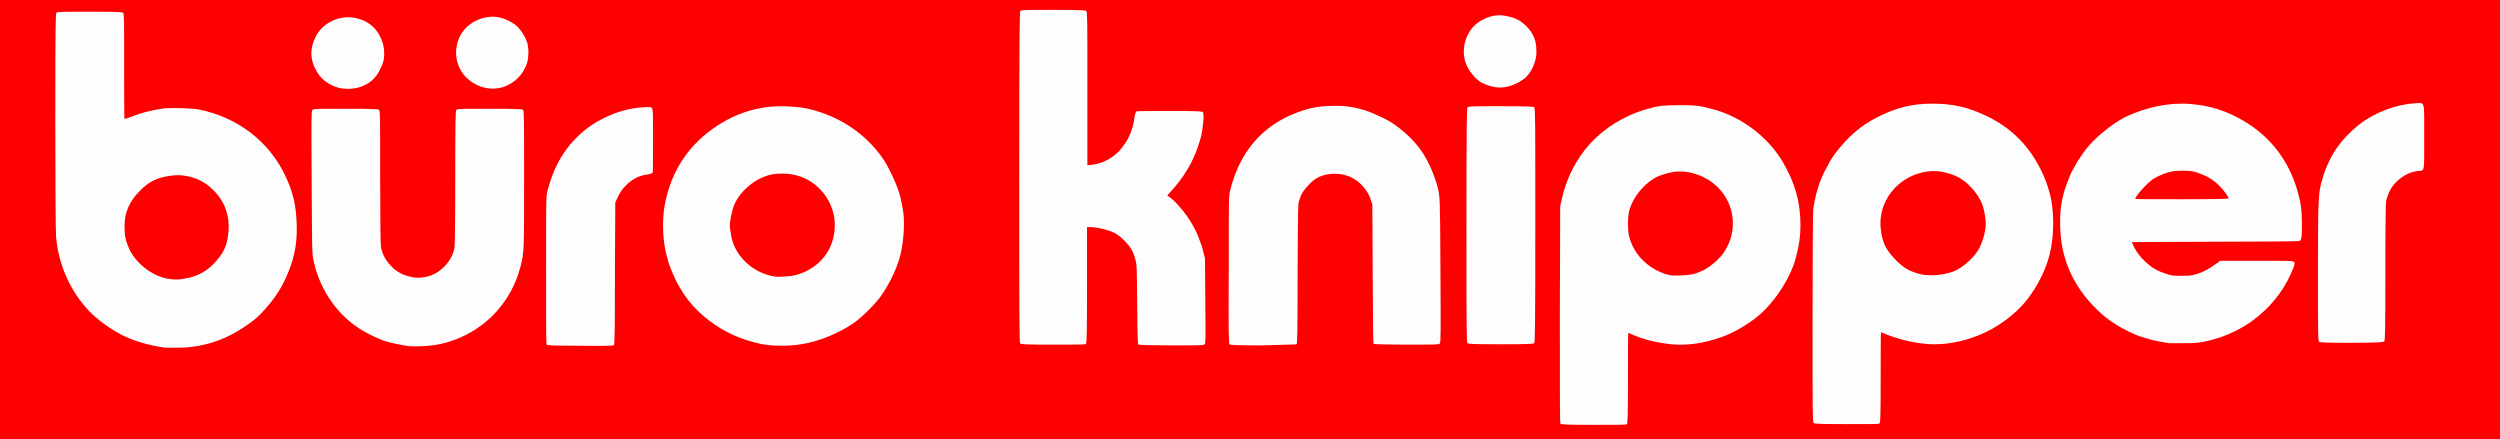<?xml version="1.0" encoding="UTF-8"?>
<svg xmlns:svg="http://www.w3.org/2000/svg" xmlns:cc="http://creativecommons.org/ns#" xmlns:dc="http://purl.org/dc/elements/1.1/" xmlns:rdf="http://www.w3.org/1999/02/22-rdf-syntax-ns#" xmlns="http://www.w3.org/2000/svg" xmlns:xlink="http://www.w3.org/1999/xlink" version="1.1" id="svg2" x="0px" y="0px" viewBox="0 0 682.6 120" style="enable-background:new 0 0 682.6 120;" xml:space="preserve">
<rect x="0" y="0" width="682.6" height="120" fill="#333333" stroke="none"/>
<style type="text/css">
	.st0{fill:#FEFDFD;}
	.st1{fill:#FE0000;}
</style>
<path id="path2429" class="st0" d="M0.9,58.8V0.9h340.7h340.7v57.9v57.9H341.6H0.9L0.9,58.8L0.9,58.8z"></path>
<path id="path2415" class="st1" d="M0,60V0h341.3h341.3v60v60H341.3H0V60z M511.8,119.7c-93.8,0-247.2,0-341,0s-17.1,0,170.5,0  S605.6,119.7,511.8,119.7L511.8,119.7z M444.2,115.8c0.2-0.2,0.3-1.6,0.3-12.6c0-6.8,0-12.3,0.1-12.3s0.6,0.2,1.2,0.5  c2.5,1.1,5.4,1.9,8.9,2.4c5.1,0.8,10.4,0.1,16-2c2.9-1.1,6.5-3.2,9.2-5.4c3.1-2.5,6.4-6.8,8.4-10.8c1.3-2.7,1.7-3.7,2.3-6.3  c0.7-2.7,1-5.2,1-7.8c0-6.4-1.5-11.6-4.9-17.4c-4-6.7-11.1-12.1-18.7-14.2c-3.6-1-5-1.2-9.1-1.2c-2.4,0-4.4,0.1-5.3,0.2  c-5.9,0.9-11.8,3.6-16.5,7.5c-0.7,0.6-2.1,1.9-3,2.9c-3.7,4.1-6.3,9.1-7.6,14.8l-0.5,2.2l-0.1,29.6c0,26.9,0,29.6,0.2,29.8  c0.2,0.2,1.2,0.3,9.1,0.3C442.9,116,444,116,444.2,115.8L444.2,115.8z M455.8,75.1c-1.5-0.3-3.6-1.2-5-2.2c-3-2-5.1-4.9-6-8.4  c-0.4-1.6-0.4-5.2,0-6.8c0.9-3.6,3.7-7.1,7-9.1c1-0.6,3.2-1.3,4.8-1.6c4.1-0.8,9.4,1,12.5,4.2c4.6,4.7,5.4,11.7,1.8,17.4  c-1.1,1.8-3.7,4.1-5.6,5.1c-2.3,1.1-3.5,1.4-6.2,1.5C457.7,75.3,456.2,75.2,455.8,75.1L455.8,75.1z M513.2,115.6  c0.2-0.2,0.3-1.6,0.3-12.6c0-6.8,0-12.3,0.1-12.3s0.8,0.3,1.7,0.7c3.8,1.5,8.9,2.6,12.8,2.6c6.3,0,13-2.1,18.4-5.8  c4.4-3,7.4-6.3,9.9-10.8c3-5.3,4.2-10.2,4.2-16.5c0-4.3-0.6-7.8-2.1-11.7c-3.2-8-8.3-13.7-15.8-17.4c-5.2-2.5-9.3-3.5-15.2-3.5  c-5.3,0-9.8,1.1-14.7,3.6c-4.7,2.3-8.3,5.5-11.8,10.1c-0.6,0.8-1.6,2.4-1.6,2.5c0,0.1-0.4,0.7-0.8,1.5c-1.7,3-3,7.3-3.5,11.1  c-0.1,0.9-0.2,11.9-0.2,29.8c0,25.6,0,28.4,0.3,28.6c0.2,0.2,1.3,0.3,9.1,0.3S513,115.8,513.2,115.6z M525,75  c-0.9-0.1-2.9-0.8-3.9-1.3c-2.2-1.1-5.1-4.1-6.3-6.4c-0.6-1.1-1.2-3.3-1.3-5c-0.8-8.3,6-15.5,14.6-15.6c2.2,0,5.5,0.9,7.3,2.1  c2.7,1.7,5.4,5.1,6.1,7.8c0.4,1.3,0.7,3.5,0.7,4.5c0,2.2-1,5.5-2.2,7.4c-1.5,2.3-4.3,4.7-6.6,5.6C531.1,75,527.8,75.4,525,75z   M52.4,94.7c5-0.6,9.8-2.4,14.1-5.3c2.9-1.9,4.4-3.2,6.4-5.6c2.8-3.2,4.6-6.3,6.1-10.2c1.6-4.2,2.2-8,2-12.7c-0.2-5-1-8.4-3-12.7  C73.6,38.7,64.9,32,54.3,29.9c-2-0.4-7.6-0.5-9.6-0.3c-3.4,0.5-5.9,1.1-9.2,2.4c-0.8,0.3-1.4,0.5-1.5,0.5c-0.1,0-0.1-6.5-0.1-14.4  c0-12.8,0-14.4-0.3-14.6c-0.2-0.2-1.3-0.3-9.1-0.3s-8.8,0-9.1,0.3c-0.2,0.2-0.3,3.2-0.3,29.6c0,16.9,0.1,30.2,0.2,31.4  c0.6,7.6,3.8,14.9,9,20.4c2,2.1,5.2,4.5,8.3,6.2c3.2,1.8,8.2,3.3,12.4,3.8C46.4,95,50.5,95,52.4,94.7L52.4,94.7z M45.8,76.1  c-4.2-0.7-8.7-4.2-10.5-8.1c-1-2.2-1.3-3.6-1.3-6.2c0-3.8,1.3-6.8,4.2-9.7c2.4-2.5,4.7-3.6,8.2-4.1c1.7-0.2,2.1-0.2,3.5-0.1  c3.9,0.5,6.6,2,9.1,4.8c2.5,2.8,3.7,6.4,3.4,10.3c-0.3,3.7-1,5.5-3.3,8.2c-2.4,2.8-5.1,4.3-8.8,4.9C48.6,76.4,47.6,76.4,45.8,76.1  L45.8,76.1z M118.8,94.2c6-1,11.4-3.8,15.7-8c3.8-3.8,6.4-8.5,7.7-13.7c0.9-3.6,0.9-4.5,0.9-24.1c0-16.2,0-18.1-0.3-18.4  c-0.2-0.2-1.3-0.3-9.1-0.3s-8.9,0-9.1,0.3c-0.2,0.2-0.3,2.2-0.3,18.5c0,12.2-0.1,18.5-0.2,19.2c-0.7,3.7-4.1,7.2-7.8,7.9  c-1.8,0.3-2.2,0.3-3.7,0.1c-0.9-0.2-2-0.5-2.9-0.9c-2.9-1.4-5.3-4.5-5.7-7.5c-0.1-0.7-0.2-8-0.2-19.1c0-16.1,0-17.9-0.3-18.2  c-0.2-0.2-1.3-0.3-9.1-0.3c-7.9,0-8.8,0-9.1,0.3c-0.3,0.3-0.3,1.9-0.2,19.5c0.1,18.7,0.1,19.2,0.4,21.1c1.5,7.8,6,14.7,12.3,18.9  c1.7,1.2,5,2.8,6.9,3.5c1.5,0.5,5,1.3,6.9,1.5C113.6,94.7,116.8,94.5,118.8,94.2z M167.6,94.3c0.2-0.1,0.3-2.6,0.3-19.6l0.1-19.4  l0.6-1.3c1-2.4,3.1-4.5,5.4-5.6c0.6-0.3,1.7-0.6,2.5-0.7c0.8-0.1,1.6-0.4,1.7-0.5s0.1-4.1,0.1-8.8c0-7.9,0-8.6-0.3-8.9  c-0.3-0.3-0.5-0.3-2.4-0.2c-3.5,0.2-6.9,1.1-10.4,2.8c-3.5,1.7-5.8,3.4-8.5,6.2c-3.5,3.8-5.8,8.2-7.2,13.8  c-0.4,1.6-0.4,1.6-0.4,21.7c0,18.2,0,20.1,0.2,20.3c0.2,0.2,1.2,0.3,9.1,0.3C163.7,94.5,167.4,94.4,167.6,94.3z M218.7,94  c4.8-0.7,10.3-3,14.4-5.8c2.3-1.6,6-5.3,7.6-7.6c2.4-3.5,4.5-7.9,5.3-11.7c0.8-3.6,1.1-8.9,0.5-11.8c-0.1-0.6-0.3-1.6-0.4-2.1  c-0.5-3-2.7-8-4.7-11.2c-4.3-6.5-10.9-11.3-18.8-13.6c-2.5-0.7-3.6-0.9-6.7-1.1c-6.4-0.5-12.7,0.9-18.2,4.1  c-8.3,4.7-13.8,12-15.9,21.3c-1,4.2-1,9.5-0.1,13.9c0.6,2.7,1,4,2,6.3c2.3,5.4,5.6,9.6,9.9,12.8c4.3,3.3,8.7,5.2,14.1,6.4  C210.7,94.5,215,94.6,218.7,94L218.7,94z M211.5,75.5c-6-0.9-11.1-5.8-11.9-11.4c-0.1-0.7-0.2-1.5-0.3-1.8c-0.2-1.5,0.6-5.3,1.5-7.1  c1.5-2.9,4.6-5.7,7.7-6.9c1.8-0.7,3-0.9,5.1-0.9c3.4,0,6.3,1,8.8,2.9c4.1,3.3,6.1,8.1,5.4,13.2c-0.6,4.6-3.4,8.5-7.8,10.6  c-1.8,0.9-3.5,1.3-5.6,1.4C213.3,75.6,212,75.6,211.5,75.5L211.5,75.5z M296.5,93.9c0.2-0.2,0.3-1.9,0.3-16.1V62h0.9  c1.2,0,3.5,0.4,5.1,1c1.7,0.5,3.1,1.5,4.6,3.1c1.3,1.4,2.1,2.7,2.6,4.8c0.4,1.3,0.4,1.8,0.5,12.2c0.1,9.4,0.1,10.9,0.4,11  c0.2,0.1,3.8,0.2,9,0.2c7.9,0,8.8,0,9-0.3c0.3-0.3,0.3-1.3,0.2-11.8L329,70.6l-0.4-1.7c-0.7-2.8-2-6-3.4-8.2c-1.6-2.7-4.3-5.8-6-7  l-0.5-0.3l0.7-0.8c3.7-4,6.1-7.9,7.7-12.6c0.8-2.4,1-3.1,1.3-5.4c0.3-2.3,0.3-3.7,0-4c-0.2-0.2-1.3-0.3-9.1-0.3  c-7.5,0-8.9,0-9.1,0.2c-0.1,0.1-0.3,0.7-0.4,1.3c-0.3,2.9-1.4,5.8-3,7.9c-1.1,1.5-1.3,1.7-2.5,2.7c-1.8,1.4-4,2.4-6.3,2.6l-1.1,0.1  V24.2c0-18.8,0-20.9-0.3-21.2c-0.2-0.2-1.3-0.3-9-0.3s-8.7,0-9,0.3c-0.2,0.2-0.3,4.6-0.3,45.4s0,45.2,0.3,45.4  c0.2,0.2,1.3,0.3,9,0.3C295.2,94.1,296.3,94.1,296.5,93.9L296.5,93.9z M354,94c0.2-0.1,0.3-2.5,0.3-19.3c0.1-18.9,0.1-19.1,0.5-20.2  c0.5-1.6,1.2-2.7,2.6-4.1c1.6-1.7,3-2.4,5.1-2.8c3.4-0.6,6.8,0.4,9.1,2.7c1.3,1.3,2.2,2.7,2.7,4.3l0.4,1.2l0.1,19  c0.1,16.6,0.1,19,0.3,19.1c0.2,0.1,3.8,0.2,9,0.2c7.8,0,8.8,0,9-0.3c0.3-0.3,0.3-2,0.2-19.7c-0.1-20.3-0.1-20.4-0.8-23.1  c-0.9-3.3-2.4-6.8-4.2-9.5c-1.9-2.9-5.1-5.9-8.3-8c-1.5-1-4.6-2.4-6.5-3.1c-3.5-1.2-6.2-1.6-9.8-1.5c-3.9,0.1-6.3,0.6-9.5,1.8  c-9.6,3.6-15.7,10.8-18.3,21.2c-0.4,1.5-0.4,1.6-0.4,21.7c-0.1,18.3,0,20.2,0.2,20.4c0.2,0.2,1.2,0.3,9.1,0.3  C350.1,94.1,353.8,94.1,354,94z M418.9,93.7c0.2-0.2,0.3-3.4,0.3-32.2s0-31.9-0.3-32.2c-0.2-0.2-1.3-0.3-9.1-0.3s-8.8,0-9.1,0.3  c-0.2,0.2-0.3,3.4-0.3,32.2s0,31.9,0.3,32.2c0.2,0.2,1.3,0.3,9.1,0.3S418.7,93.9,418.9,93.7z M601.8,93.3c3.3-0.7,5.9-1.6,8.7-3  c6.8-3.4,12.3-9.2,15.2-16c0.9-2.1,1-2.5,0.6-2.8c-0.3-0.3-1.2-0.3-10.2-0.3h-9.9l-0.8,0.6c-2.3,1.7-3.7,2.4-5.5,3  c-1.3,0.4-1.9,0.5-4.1,0.5c-2.3,0-2.7,0-3.9-0.4c-2.9-0.9-4.1-1.6-6.1-3.4c-1.6-1.5-2.5-2.8-3.2-4.2l-0.5-1.2l22.8-0.1  c12.5,0,22.9-0.1,23-0.2c0.5-0.3,0.7-1.4,0.6-4.8c0-3.9-0.3-5.7-1.2-8.9c-2.4-8.3-7.4-14.8-14.7-19.1c-4.4-2.6-9.1-4.2-14.5-4.6  c-5.5-0.5-12.1,0.8-17.7,3.5c-3.8,1.9-8.9,6.1-11.2,9.3c-1.6,2.3-1.9,2.7-2.7,4.2c-0.5,0.8-0.9,1.7-1,1.8c-0.2,0.4-1.7,4.3-1.9,5  c-0.8,3.2-1,4.6-1.1,7.3c-0.2,6.8,1.2,12.7,4.6,18.3c2.3,3.8,6.3,8,9.7,10.2c0.6,0.4,1.3,0.8,1.6,1c1.2,0.8,4.9,2.6,6.1,2.9  c2.3,0.7,2.9,0.9,3.9,1.1c0.9,0.2,2.5,0.5,3.9,0.7c0.3,0,2.1,0,4,0C599.3,93.7,600.3,93.6,601.8,93.3L601.8,93.3z M583,54.3  c0-0.4,1.3-2.1,2.8-3.6c1.6-1.6,2-1.8,3.5-2.6c2.4-1.1,3.9-1.5,6.6-1.5c2.5,0,3.5,0.2,6,1.3c1.8,0.8,3.4,2,4.9,3.7  c0.9,1.1,1.7,2.2,1.7,2.6c0,0.1-4,0.2-12.8,0.2C588.7,54.4,583,54.4,583,54.3L583,54.3z M651,93.2c0.2-0.2,0.3-2.2,0.3-18.8  c0-12.6,0.1-18.9,0.2-19.5c0.1-0.6,0.5-1.6,0.8-2.4c1.4-3.1,4.7-5.5,7.9-5.8c1.9-0.2,1.7,0.6,1.7-9.3c0-10.3,0.3-9.3-2.5-9.2  c-5.2,0.3-11,2.5-15.1,5.7c-5.1,4-8.4,8.7-10.2,15c-1.1,3.8-1.2,4.4-1.2,25.5c0,16.7,0,18.7,0.3,18.9c0.2,0.2,1.3,0.3,9,0.3  S650.7,93.4,651,93.2z M98.2,23.8c2.6-0.8,4.5-2.5,5.6-4.9c0.9-1.8,1.1-2.7,1.1-4.2c0-1.8-0.3-3.1-1.1-4.7c-1.3-2.7-3.7-4.5-6.8-5.1  c-4.3-0.9-9,1.4-10.8,5.1c-1.5,3.1-1.6,5.7-0.2,8.6c1.3,2.8,3.5,4.6,6.6,5.4C94.2,24.4,96.7,24.3,98.2,23.8z M137.3,23.8  c3.1-1,5.6-3.4,6.6-6.6c0.5-1.6,0.5-4.2,0-5.7c-0.5-1.5-1.5-3.1-2.5-4.1c-1.1-1.2-3.6-2.4-5.3-2.7c-3.9-0.7-8.2,1.3-10.2,4.6  c-2.5,4.3-1.5,9.8,2.4,12.7C131,24.1,134.3,24.7,137.3,23.8z M411.4,23.7c2-0.4,4.5-1.7,5.6-3c0.8-0.9,1.6-2.2,2-3.6  c0.4-1.2,0.5-1.7,0.5-3.2c0-2.8-0.8-4.8-2.8-6.8c-1.4-1.4-2.7-2.1-4.8-2.6c-2.4-0.6-4.6-0.4-6.9,0.8c-3.1,1.5-5,4.5-5.3,8  c-0.2,2.5,0.6,5,2.3,7c1.1,1.4,2.2,2.2,3.7,2.8C407.9,23.9,409.5,24.1,411.4,23.7L411.4,23.7z"></path>
</svg>
